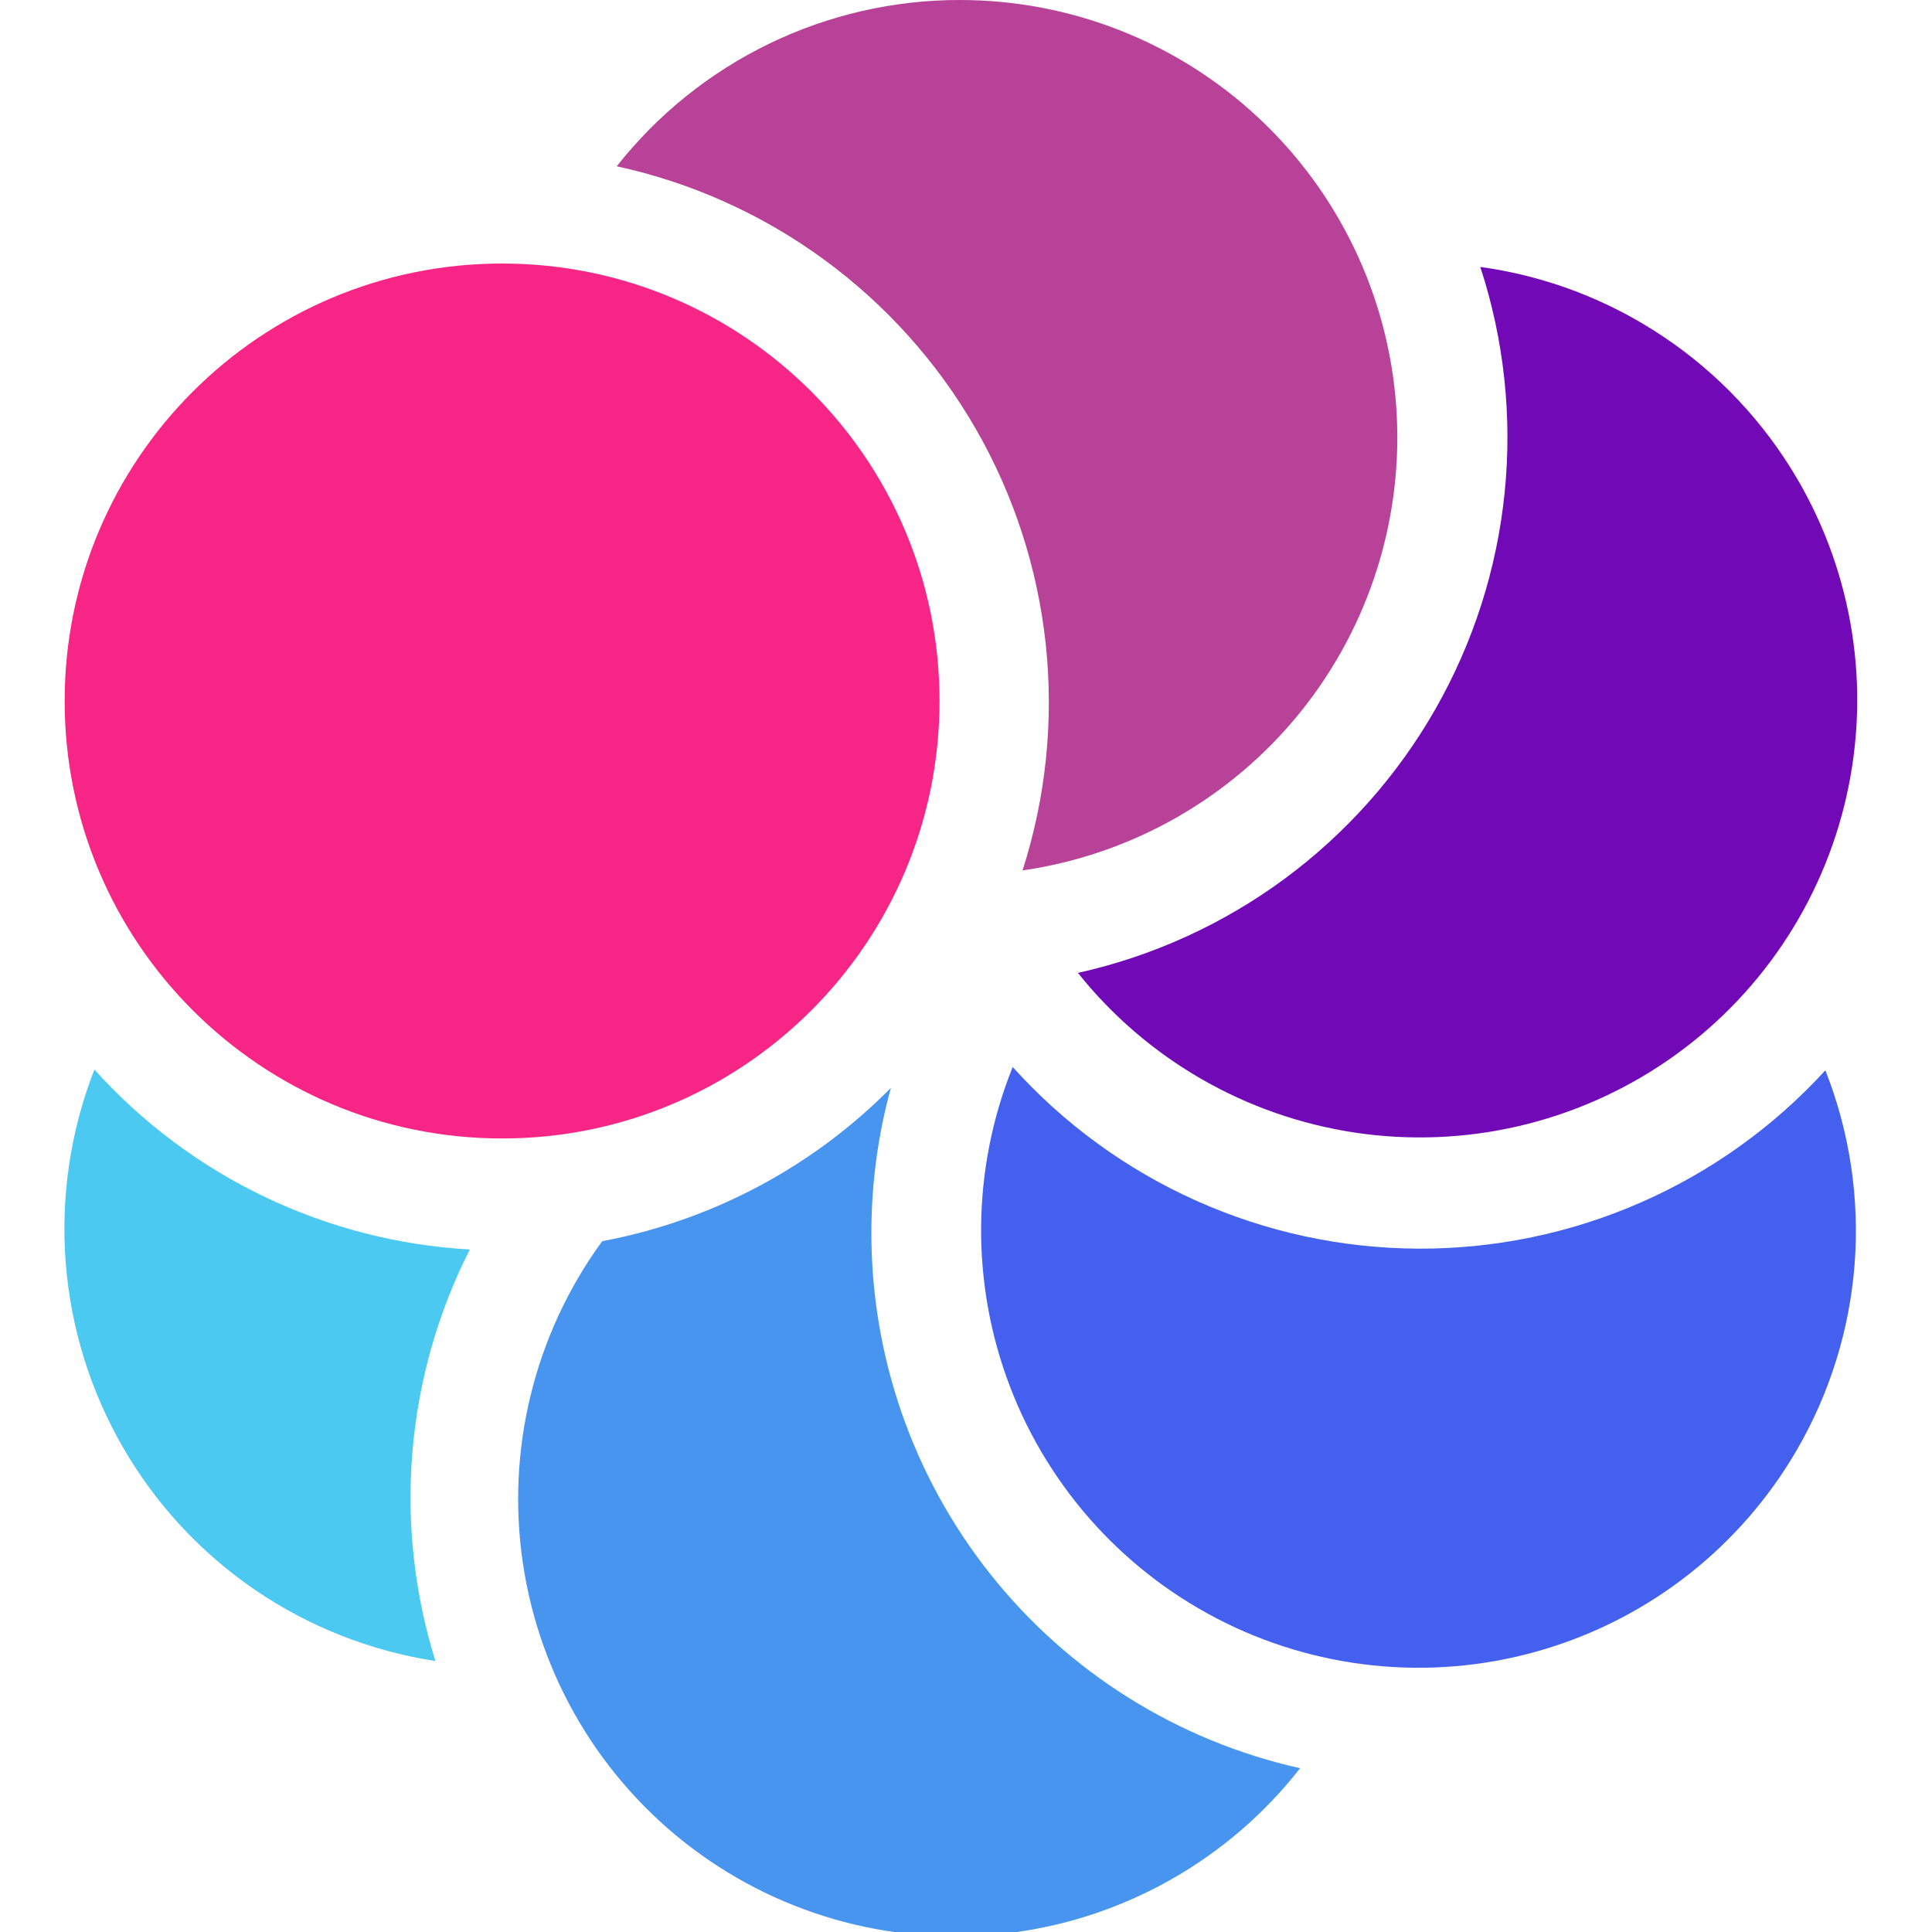 <svg width="30" height="30" viewBox="0 0 30 30" fill="none" xmlns="http://www.w3.org/2000/svg">
<g clip-path="url(#clip0_3145_41076)">
<path d="M14.904 2.23362e-06C13.879 -0.001 12.867 0.231 11.944 0.678C11.021 1.126 10.212 1.776 9.577 2.582C10.739 2.835 11.834 3.327 12.793 4.029C13.753 4.73 14.555 5.624 15.149 6.654C15.742 7.684 16.113 8.826 16.239 10.008C16.364 11.19 16.241 12.385 15.878 13.516C17.577 13.27 19.12 12.39 20.197 11.052C21.273 9.714 21.803 8.018 21.68 6.305C21.556 4.593 20.789 2.99 19.532 1.82C18.275 0.65 16.622 -3.96807e-05 14.904 2.23362e-06V2.23362e-06Z" fill="#B84297"/>
<path d="M27.909 7.438C27.391 6.553 26.679 5.796 25.826 5.226C24.974 4.655 24.003 4.285 22.986 4.145C23.355 5.274 23.484 6.468 23.364 7.651C23.244 8.833 22.878 9.977 22.29 11.009C21.701 12.042 20.903 12.94 19.947 13.646C18.991 14.351 17.898 14.849 16.738 15.107C17.809 16.449 19.349 17.335 21.047 17.588C22.745 17.841 24.475 17.441 25.891 16.469C27.306 15.498 28.301 14.026 28.675 12.351C29.05 10.675 28.776 8.92 27.909 7.438Z" fill="#7209B7"/>
<path d="M27.896 22.524C28.412 21.638 28.721 20.646 28.799 19.623C28.876 18.601 28.721 17.574 28.344 16.62C27.542 17.497 26.565 18.197 25.476 18.673C24.388 19.15 23.211 19.394 22.023 19.389C20.835 19.384 19.66 19.131 18.576 18.645C17.491 18.159 16.52 17.452 15.725 16.568C15.085 18.161 15.071 19.937 15.686 21.539C16.301 23.141 17.5 24.451 19.042 25.206C20.583 25.96 22.354 26.103 23.996 25.605C25.639 25.108 27.032 24.007 27.896 22.524V22.524Z" fill="#4361EE"/>
<path d="M7.295 19.402C5.059 19.276 2.964 18.272 1.466 16.608C1.095 17.556 0.943 18.576 1.019 19.591C1.096 20.606 1.399 21.59 1.908 22.472C2.416 23.354 3.116 24.11 3.956 24.685C4.796 25.259 5.755 25.638 6.761 25.792C6.1 23.674 6.292 21.382 7.295 19.402V19.402Z" fill="#4CC9F0"/>
<path d="M7.797 17.678C11.548 17.678 14.589 14.637 14.589 10.885C14.589 7.133 11.548 4.092 7.797 4.092C4.045 4.092 1.004 7.133 1.004 10.885C1.004 14.637 4.045 17.678 7.797 17.678Z" fill="#F72585"/>
<path d="M13.531 19.088C13.536 18.346 13.637 17.608 13.834 16.892C12.617 18.123 11.053 18.954 9.351 19.273C8.301 20.712 7.858 22.507 8.119 24.27C8.379 26.032 9.322 27.622 10.744 28.696C12.166 29.77 13.953 30.241 15.72 30.01C17.486 29.778 19.091 28.861 20.188 27.457C18.289 27.032 16.593 25.971 15.382 24.448C14.171 22.925 13.517 21.034 13.531 19.088V19.088Z" fill="#4895EF"/>
</g>
<defs>
<clipPath id="clip0_3145_41076">
<rect width="30" height="30" fill="white"/>
</clipPath>
</defs>
</svg>
